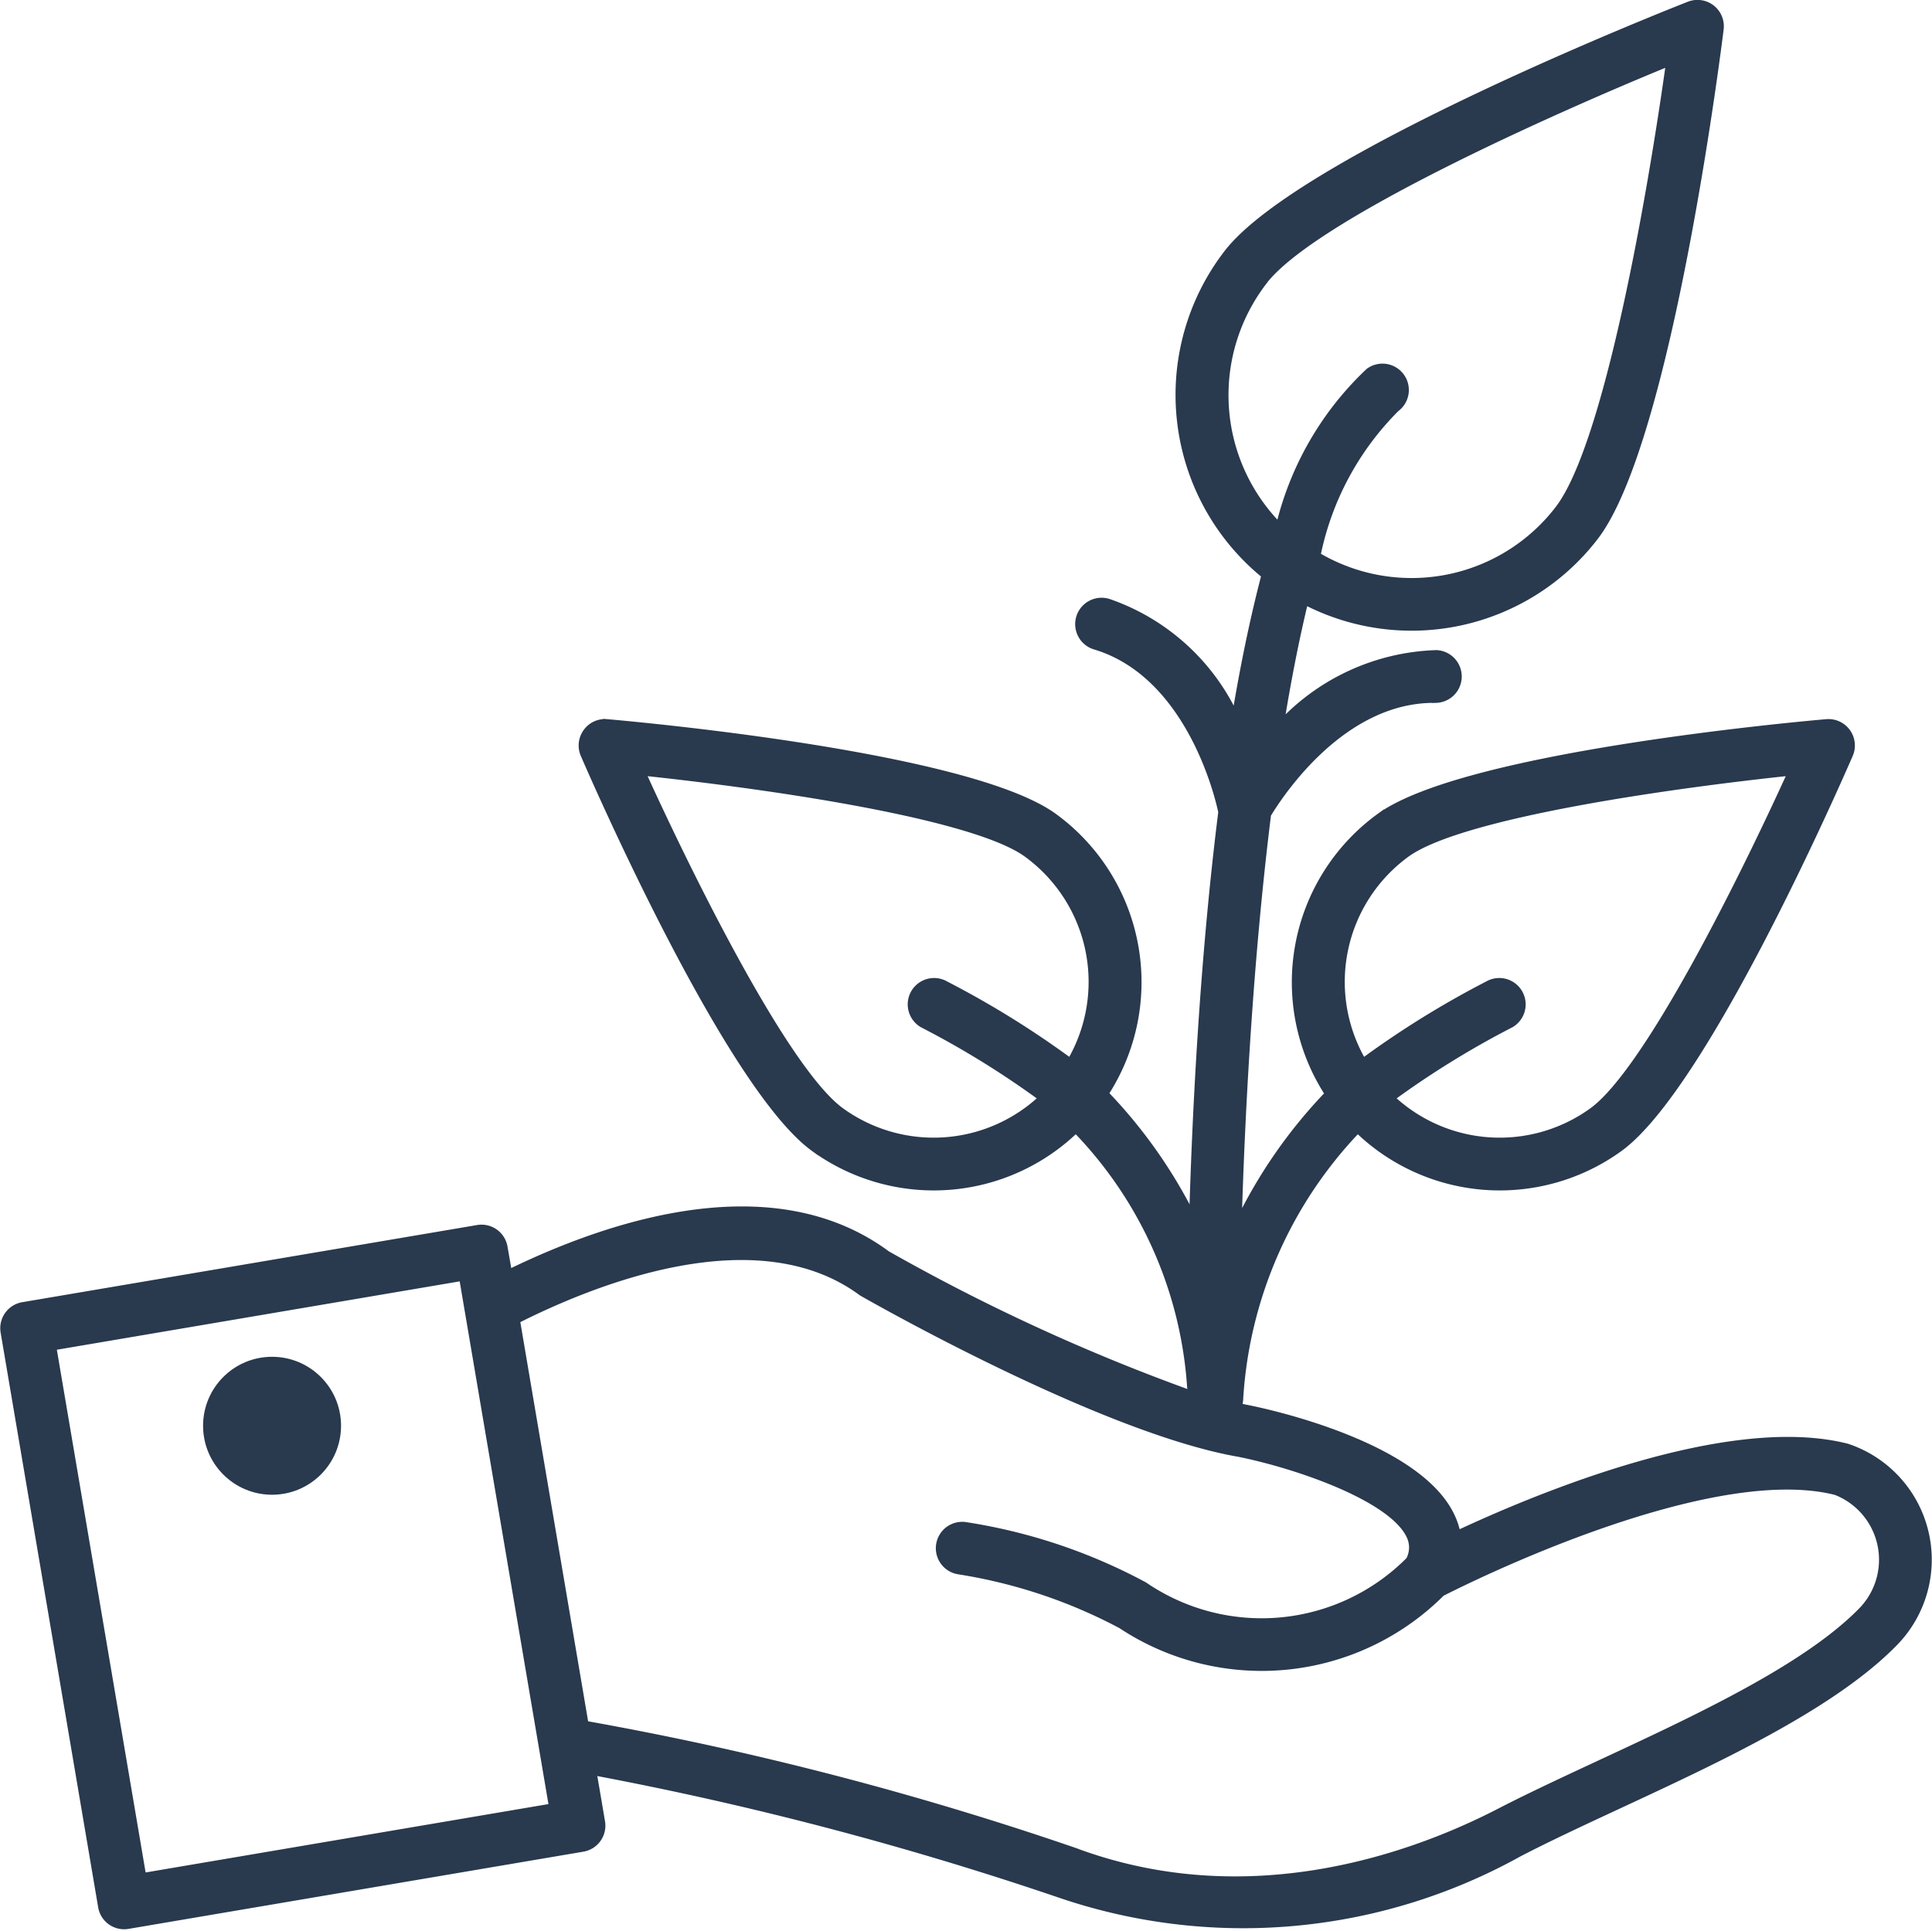 <svg xmlns="http://www.w3.org/2000/svg" width="50.271" height="50.243" viewBox="0 0 50.271 50.243"><g data-name="Group 4697" transform="translate(-0.893 -0.924)"><path data-name="Path 287" d="M48.953,38.592c-3.078-.786-8.024,1.275-10.151,2.271a1.948,1.948,0,0,0-.155-.478c-.882-1.868-4.839-2.71-5.3-2.8-.08-.014-.167-.037-.25-.054a.582.582,0,0,0,.045-.221A11.115,11.115,0,0,1,36.22,30.3a5.3,5.3,0,0,0,6.8.5c2.186-1.576,5.605-9.361,5.989-10.243a.587.587,0,0,0-.59-.818c-.959.084-9.426.865-11.612,2.44a5.315,5.315,0,0,0-1.336,7.212A13.006,13.006,0,0,0,33.1,32.815c.091-3.172.316-7.077.767-10.7.357-.589,1.961-3,4.335-3h.058a.587.587,0,0,0,.009-1.173,5.771,5.771,0,0,0-4.074,1.87c.186-1.157.4-2.257.644-3.259a6.008,6.008,0,0,0,7.538-1.651c1.921-2.474,3.212-12.783,3.266-13.22a.586.586,0,0,0-.8-.618c-.411.161-10.076,3.969-12,6.444a6.033,6.033,0,0,0,.974,8.381c-.3,1.146-.559,2.4-.776,3.72a5.675,5.675,0,0,0-3.3-3,.587.587,0,1,0-.341,1.123c2.546.774,3.259,4.15,3.293,4.324-.474,3.779-.676,7.712-.759,10.6a12.988,12.988,0,0,0-2.3-3.271A5.316,5.316,0,0,0,28.3,22.179c-2.186-1.575-10.653-2.356-11.612-2.44a.579.579,0,0,0-.527.242.586.586,0,0,0-.063.576c.382.882,3.8,8.668,5.989,10.243a5.3,5.3,0,0,0,6.8-.5,10.651,10.651,0,0,1,2.992,6.67.552.552,0,0,0,.08.268,51.18,51.18,0,0,1-7.994-3.667c-2.972-2.2-7.192-.8-9.845.5L14,33.381a.586.586,0,0,0-.676-.479L1.488,34.91a.587.587,0,0,0-.48.676L3.546,50.542a.584.584,0,0,0,.676.479l11.835-2.009a.587.587,0,0,0,.48-.676l-.224-1.318A88.264,88.264,0,0,1,28.44,50.2a14.76,14.76,0,0,0,11.97-1.056c2.928-1.518,7.594-3.253,9.768-5.476A3.079,3.079,0,0,0,48.953,38.592ZM37.49,23.131c1.447-1.042,7.037-1.813,10.032-2.126-1.245,2.742-3.745,7.8-5.192,8.844a4.125,4.125,0,0,1-5.253-.351,23.411,23.411,0,0,1,3.123-1.93.586.586,0,1,0-.591-1.013,24.232,24.232,0,0,0-3.253,2.018A4.132,4.132,0,0,1,37.49,23.131Zm-3.716-14.9c1.29-1.662,7.394-4.4,10.572-5.7-.473,3.4-1.608,9.993-2.9,11.655a4.827,4.827,0,0,1-6.294,1.2,7.526,7.526,0,0,1,2.059-3.839.586.586,0,1,0-.692-.947,8.125,8.125,0,0,0-2.334,4.047A4.862,4.862,0,0,1,33.774,8.234ZM28.747,28.573a24.225,24.225,0,0,0-3.253-2.018.586.586,0,1,0-.591,1.013,23.35,23.35,0,0,1,3.123,1.93,4.126,4.126,0,0,1-5.253.351c-1.447-1.043-3.946-6.1-5.192-8.844,3,.313,8.586,1.084,10.032,2.126A4.132,4.132,0,0,1,28.747,28.573ZM4.6,49.767l-2.343-13.8,10.679-1.813,2.343,13.8ZM49.341,42.85c-1.987,2.032-6.568,3.751-9.467,5.254-2.158,1.108-6.459,2.712-11.035,1a85.191,85.191,0,0,0-12.73-3.3l-1.788-10.53c2.045-1.034,6.283-2.734,9-.725.254.146,6.258,3.571,9.809,4.187,1.469.295,3.98,1.139,4.457,2.15a.716.716,0,0,1-.014.644,5.42,5.42,0,0,1-6.909.662A14.414,14.414,0,0,0,26,40.631a.587.587,0,0,0-.159,1.163,13.441,13.441,0,0,1,4.233,1.414,6.605,6.605,0,0,0,8.322-.84c.651-.332,6.943-3.478,10.269-2.638A1.913,1.913,0,0,1,49.341,42.85Z" transform="translate(0)" fill="#29394E" stroke="#29394E" stroke-width="0.2"></path><circle data-name="Ellipse 37" cx="1.695" cy="1.695" r="1.695" transform="translate(6.277 36.332)" fill="#29394E" stroke="#29394E" stroke-width="0.2"></circle></g></svg>